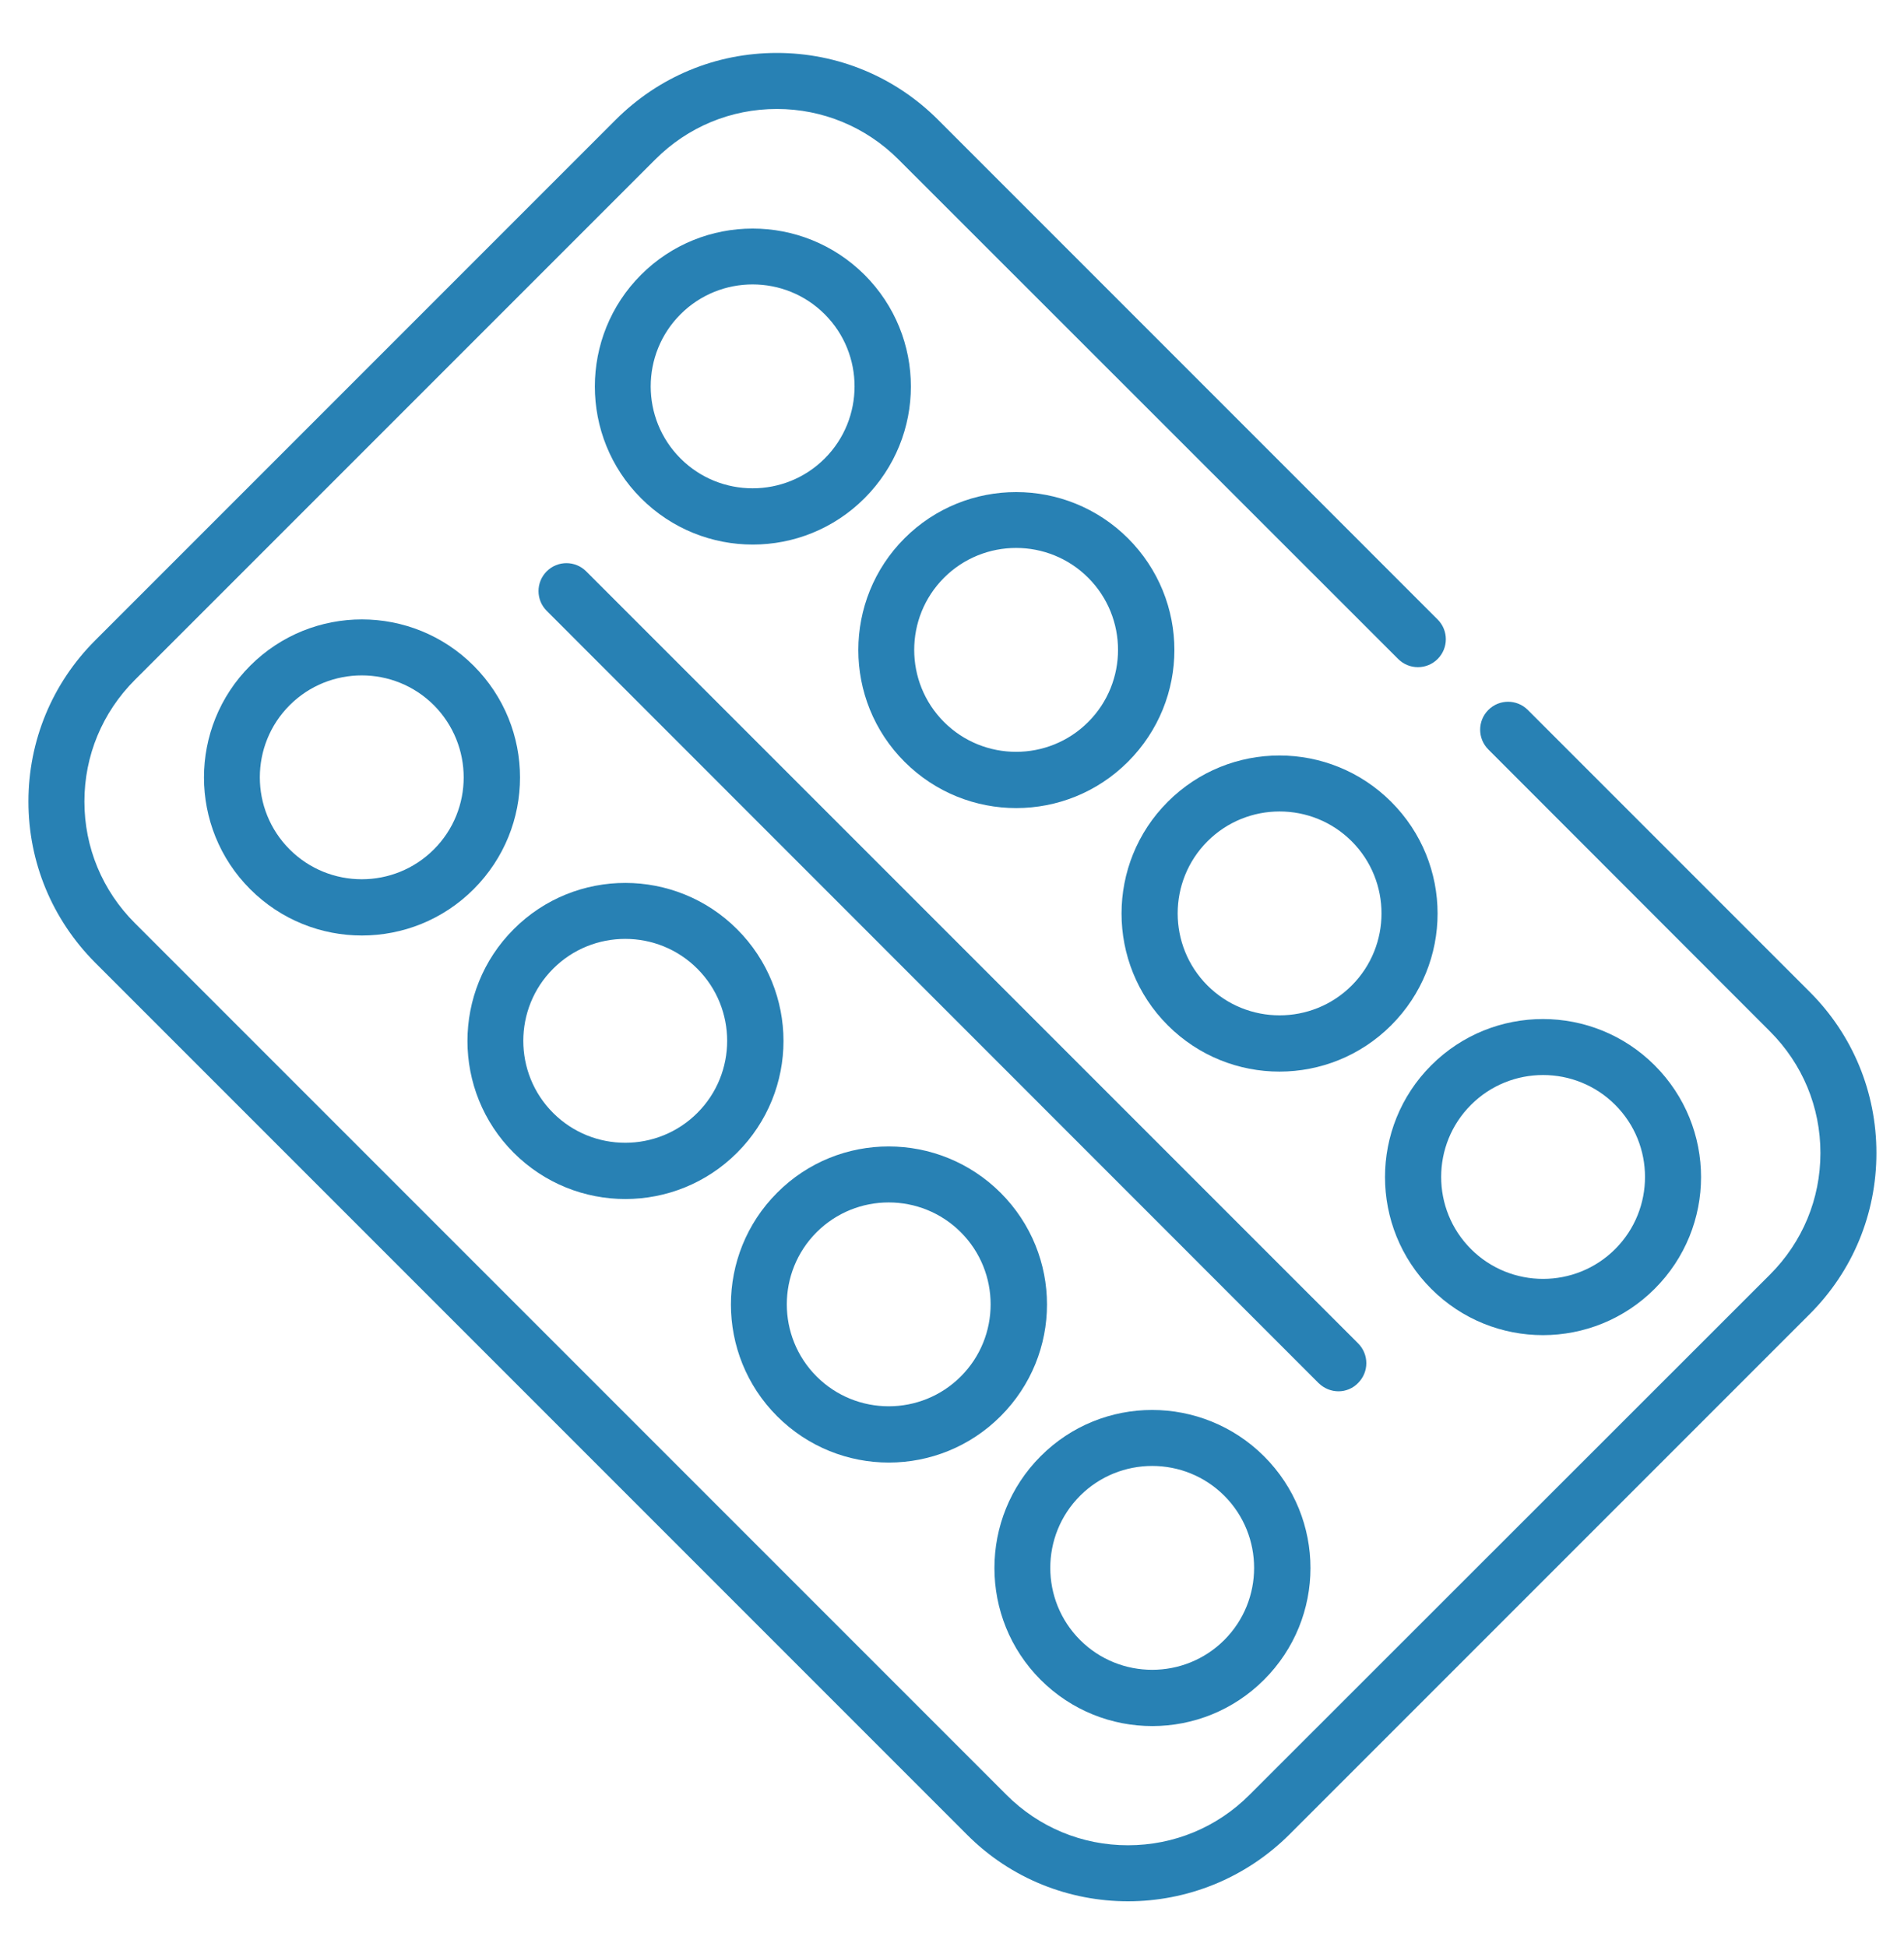 <svg width="45" height="46" viewBox="0 0 45 46" fill="none" xmlns="http://www.w3.org/2000/svg">
<g id="fi_3170458" clip-path="url(#clip0_10011_3325)">
<g id="Group">
<g id="Group_2">
<g id="Group_3">
<path id="Vector" d="M26.659 44.928C25.283 44.928 23.9 44.405 22.854 43.353L2.247 22.746C1.234 21.727 0.672 20.377 0.672 18.94C0.672 17.504 1.234 16.148 2.247 15.135L14.549 2.833C15.568 1.814 16.918 1.251 18.361 1.251C19.797 1.251 21.153 1.814 22.166 2.826L33.978 14.639C34.236 14.897 34.236 15.314 33.978 15.572C33.72 15.83 33.303 15.83 33.045 15.572L21.233 3.766C20.465 2.999 19.439 2.575 18.361 2.575C17.275 2.575 16.256 2.999 15.489 3.766L3.186 16.068C2.419 16.836 1.995 17.855 1.995 18.94C1.995 20.026 2.419 21.045 3.186 21.812L23.787 42.413C24.555 43.181 25.574 43.604 26.659 43.604C27.744 43.604 28.764 43.181 29.531 42.413L41.833 30.118C42.601 29.35 43.025 28.331 43.025 27.246C43.025 26.16 42.601 25.141 41.833 24.373L35.176 17.71C34.918 17.451 34.918 17.035 35.176 16.776C35.434 16.518 35.851 16.518 36.109 16.776L42.773 23.44C43.786 24.453 44.348 25.803 44.348 27.246C44.348 28.688 43.786 30.038 42.773 31.051L30.471 43.353C29.419 44.398 28.042 44.928 26.659 44.928Z" fill="#2881B4"/>
</g>
<g id="Group_4">
<path id="Vector_2" d="M31.636 32.877C31.464 32.877 31.298 32.811 31.166 32.685L12.921 14.434C12.663 14.176 12.663 13.759 12.921 13.501C13.179 13.243 13.596 13.243 13.854 13.501L32.099 31.745C32.357 32.004 32.357 32.42 32.099 32.679C31.973 32.811 31.801 32.877 31.636 32.877Z" fill="#2881B4"/>
</g>
</g>
<path id="Vector_3" d="M5.913 15.731C4.457 17.187 4.457 19.556 5.913 21.012C7.375 22.474 9.738 22.468 11.194 21.012C12.656 19.549 12.656 17.194 11.194 15.731C9.738 14.275 7.375 14.269 5.913 15.731ZM10.254 20.072C9.314 21.012 7.786 21.012 6.846 20.072C5.906 19.133 5.906 17.604 6.846 16.664C7.786 15.725 9.314 15.725 10.254 16.664C11.194 17.61 11.194 19.133 10.254 20.072Z" fill="#2881B4"/>
<path id="Vector_4" d="M15.151 6.493C13.695 7.949 13.695 10.318 15.151 11.774C16.614 13.236 18.976 13.23 20.432 11.774C21.894 10.311 21.894 7.955 20.432 6.493C18.969 5.037 16.607 5.037 15.151 6.493ZM19.492 10.834C18.552 11.774 17.024 11.774 16.084 10.834C15.144 9.894 15.144 8.366 16.084 7.426C17.024 6.486 18.552 6.486 19.492 7.426C20.432 8.366 20.432 9.894 19.492 10.834Z" fill="#2881B4"/>
<path id="Vector_5" d="M12.14 21.958C10.684 23.414 10.684 25.783 12.14 27.239C13.602 28.701 15.965 28.695 17.421 27.239C18.883 25.776 18.883 23.421 17.421 21.958C15.965 20.502 13.596 20.496 12.14 21.958ZM16.481 26.299C15.541 27.239 14.013 27.239 13.073 26.299C12.133 25.36 12.133 23.831 13.073 22.891C14.013 21.951 15.541 21.951 16.481 22.891C17.421 23.831 17.421 25.36 16.481 26.299Z" fill="#2881B4"/>
<path id="Vector_6" d="M21.378 12.72C19.922 14.176 19.922 16.545 21.378 18.001C22.841 19.463 25.203 19.457 26.659 18.001C28.122 16.538 28.122 14.182 26.659 12.72C25.197 11.264 22.834 11.264 21.378 12.72ZM25.719 17.061C24.78 18.001 23.251 18.001 22.311 17.061C21.372 16.121 21.372 14.593 22.311 13.653C23.251 12.713 24.78 12.713 25.719 13.653C26.659 14.593 26.659 16.121 25.719 17.061Z" fill="#2881B4"/>
<path id="Vector_7" d="M18.367 28.185C16.911 29.641 16.911 32.01 18.367 33.466C19.83 34.929 22.192 34.922 23.648 33.466C25.111 32.004 25.111 29.648 23.648 28.185C22.186 26.729 19.823 26.723 18.367 28.185ZM22.708 32.526C21.769 33.466 20.24 33.466 19.3 32.526C18.361 31.587 18.361 30.058 19.3 29.118C20.24 28.179 21.769 28.179 22.708 29.118C23.648 30.058 23.648 31.587 22.708 32.526Z" fill="#2881B4"/>
<path id="Vector_8" d="M27.599 18.947C26.143 20.403 26.143 22.772 27.599 24.228C29.061 25.69 31.424 25.684 32.88 24.228C34.342 22.765 34.342 20.409 32.88 18.947C31.424 17.491 29.061 17.484 27.599 18.947ZM31.947 23.288C31.007 24.228 29.478 24.228 28.538 23.288C27.599 22.348 27.599 20.82 28.538 19.88C29.478 18.94 31.007 18.94 31.947 19.88C32.886 20.82 32.886 22.348 31.947 23.288Z" fill="#2881B4"/>
<path id="Vector_9" d="M24.594 34.412C23.139 35.868 23.139 38.237 24.594 39.693C26.057 41.156 28.419 41.149 29.875 39.693C31.338 38.231 31.338 35.875 29.875 34.412C28.413 32.956 26.05 32.95 24.594 34.412ZM28.936 38.753C27.996 39.693 26.467 39.693 25.527 38.753C24.588 37.814 24.588 36.285 25.527 35.345C26.467 34.406 27.996 34.406 28.936 35.345C29.875 36.285 29.875 37.814 28.936 38.753Z" fill="#2881B4"/>
<path id="Vector_10" d="M33.826 25.174C32.37 26.63 32.37 29 33.826 30.455C35.288 31.918 37.651 31.911 39.107 30.455C40.569 28.993 40.569 26.637 39.107 25.174C37.651 23.719 35.288 23.712 33.826 25.174ZM38.174 29.516C37.234 30.455 35.706 30.455 34.766 29.516C33.826 28.576 33.826 27.047 34.766 26.108C35.706 25.168 37.234 25.168 38.174 26.108C39.114 27.047 39.114 28.576 38.174 29.516Z" fill="#2881B4"/>
</g>
</g>
<defs>
<clipPath id="clip0_10011_3325">
<rect width="45" height="45" fill="white" transform="translate(0.01 0.59)"/>
</clipPath>
</defs>
</svg>
